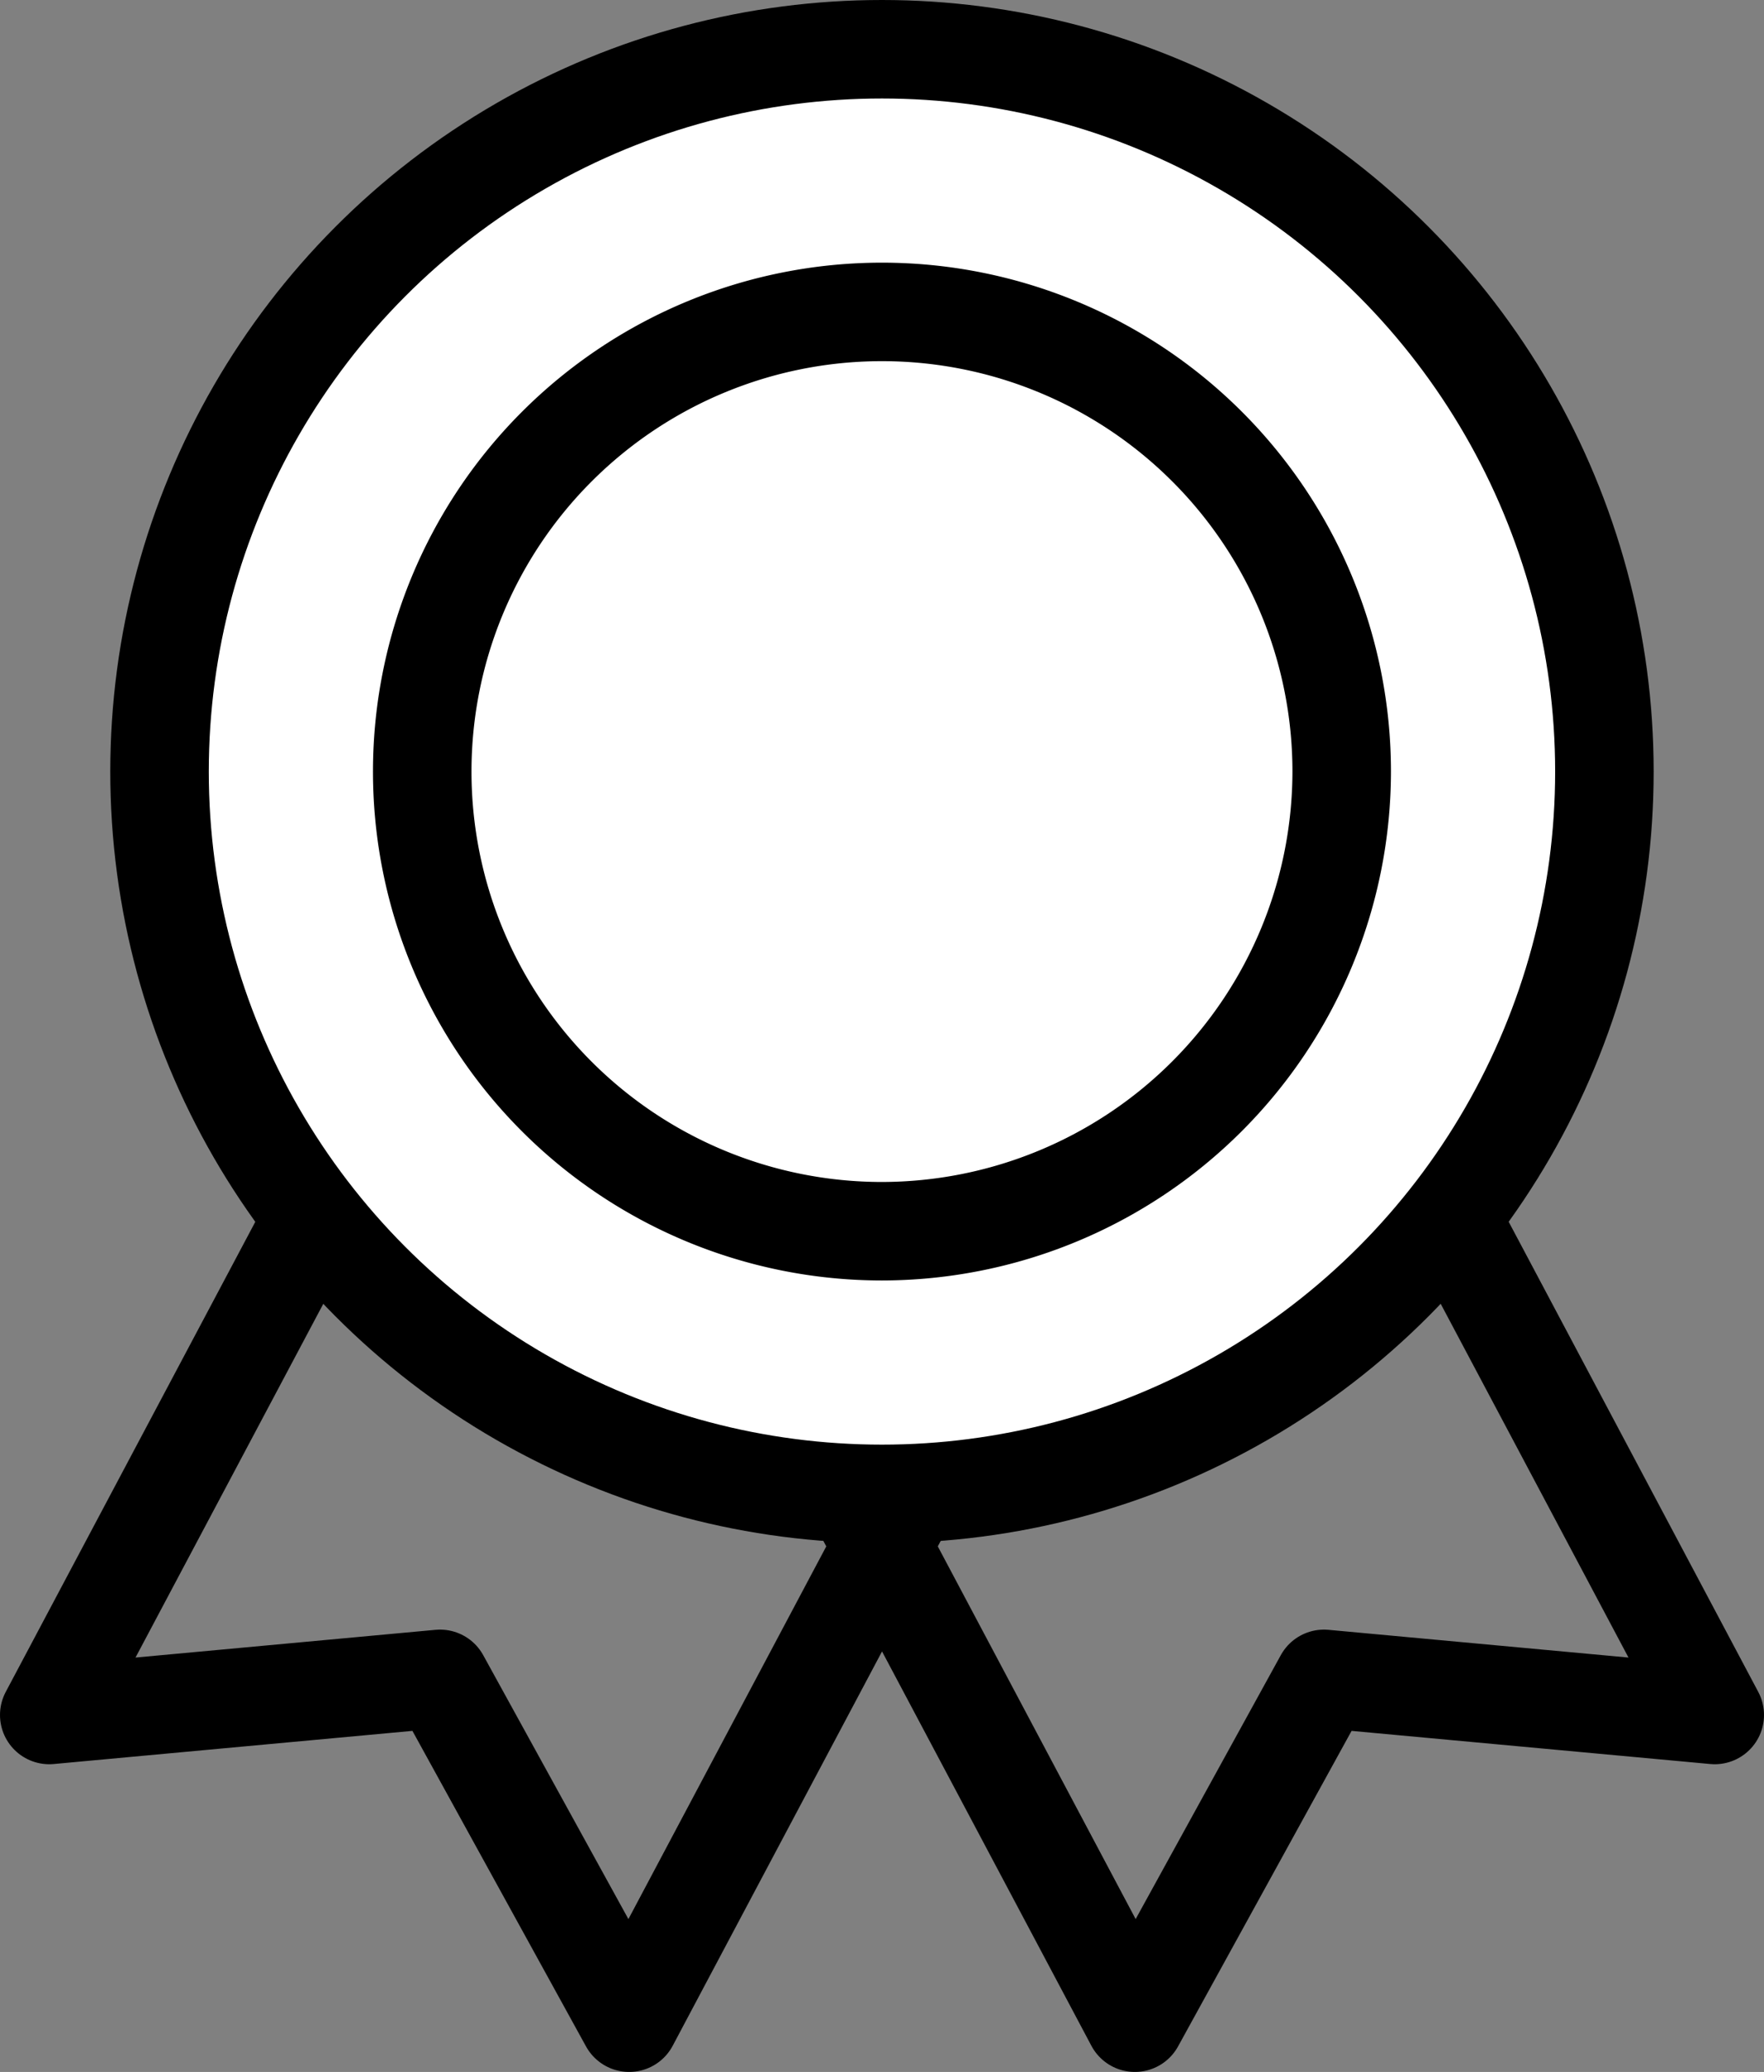 <?xml version="1.0" encoding="UTF-8"?> <svg xmlns="http://www.w3.org/2000/svg" width="26.859" height="31.553" viewBox="0 0 26.859 31.553"><rect x="0" y="0" width="26.859" height="31.553" fill="#808080" stroke="none"/><g id="transform_icon" transform="translate(-270.08 -351.197)"><path id="Path_100" data-name="Path 100" d="M277.382,364.97l-6.552,12.344,5.95-.55,2.88,5.236,6.552-12.344Z" fill="none" stroke="#000" stroke-linecap="round" stroke-linejoin="round" stroke-width="1.5"></path><path id="Path_101" data-name="Path 101" d="M289.637,364.97l6.552,12.344-5.95-.55L287.36,382l-6.552-12.344Z" fill="none" stroke="#000" stroke-linecap="round" stroke-linejoin="round" stroke-width="1.5"></path><circle id="Ellipse_1" data-name="Ellipse 1" cx="11" cy="11" r="11" transform="translate(272.509 351.947)" stroke-width="1.5" stroke="#000" stroke-linecap="round" stroke-linejoin="round" fill="#fff"></circle><path id="Path_102" data-name="Path 102" d="M283.509,369.947a7,7,0,1,1,7-7A7.009,7.009,0,0,1,283.509,369.947Z" fill="none" stroke="#000" stroke-linecap="round" stroke-linejoin="round" stroke-width="1.5"></path></g></svg> 